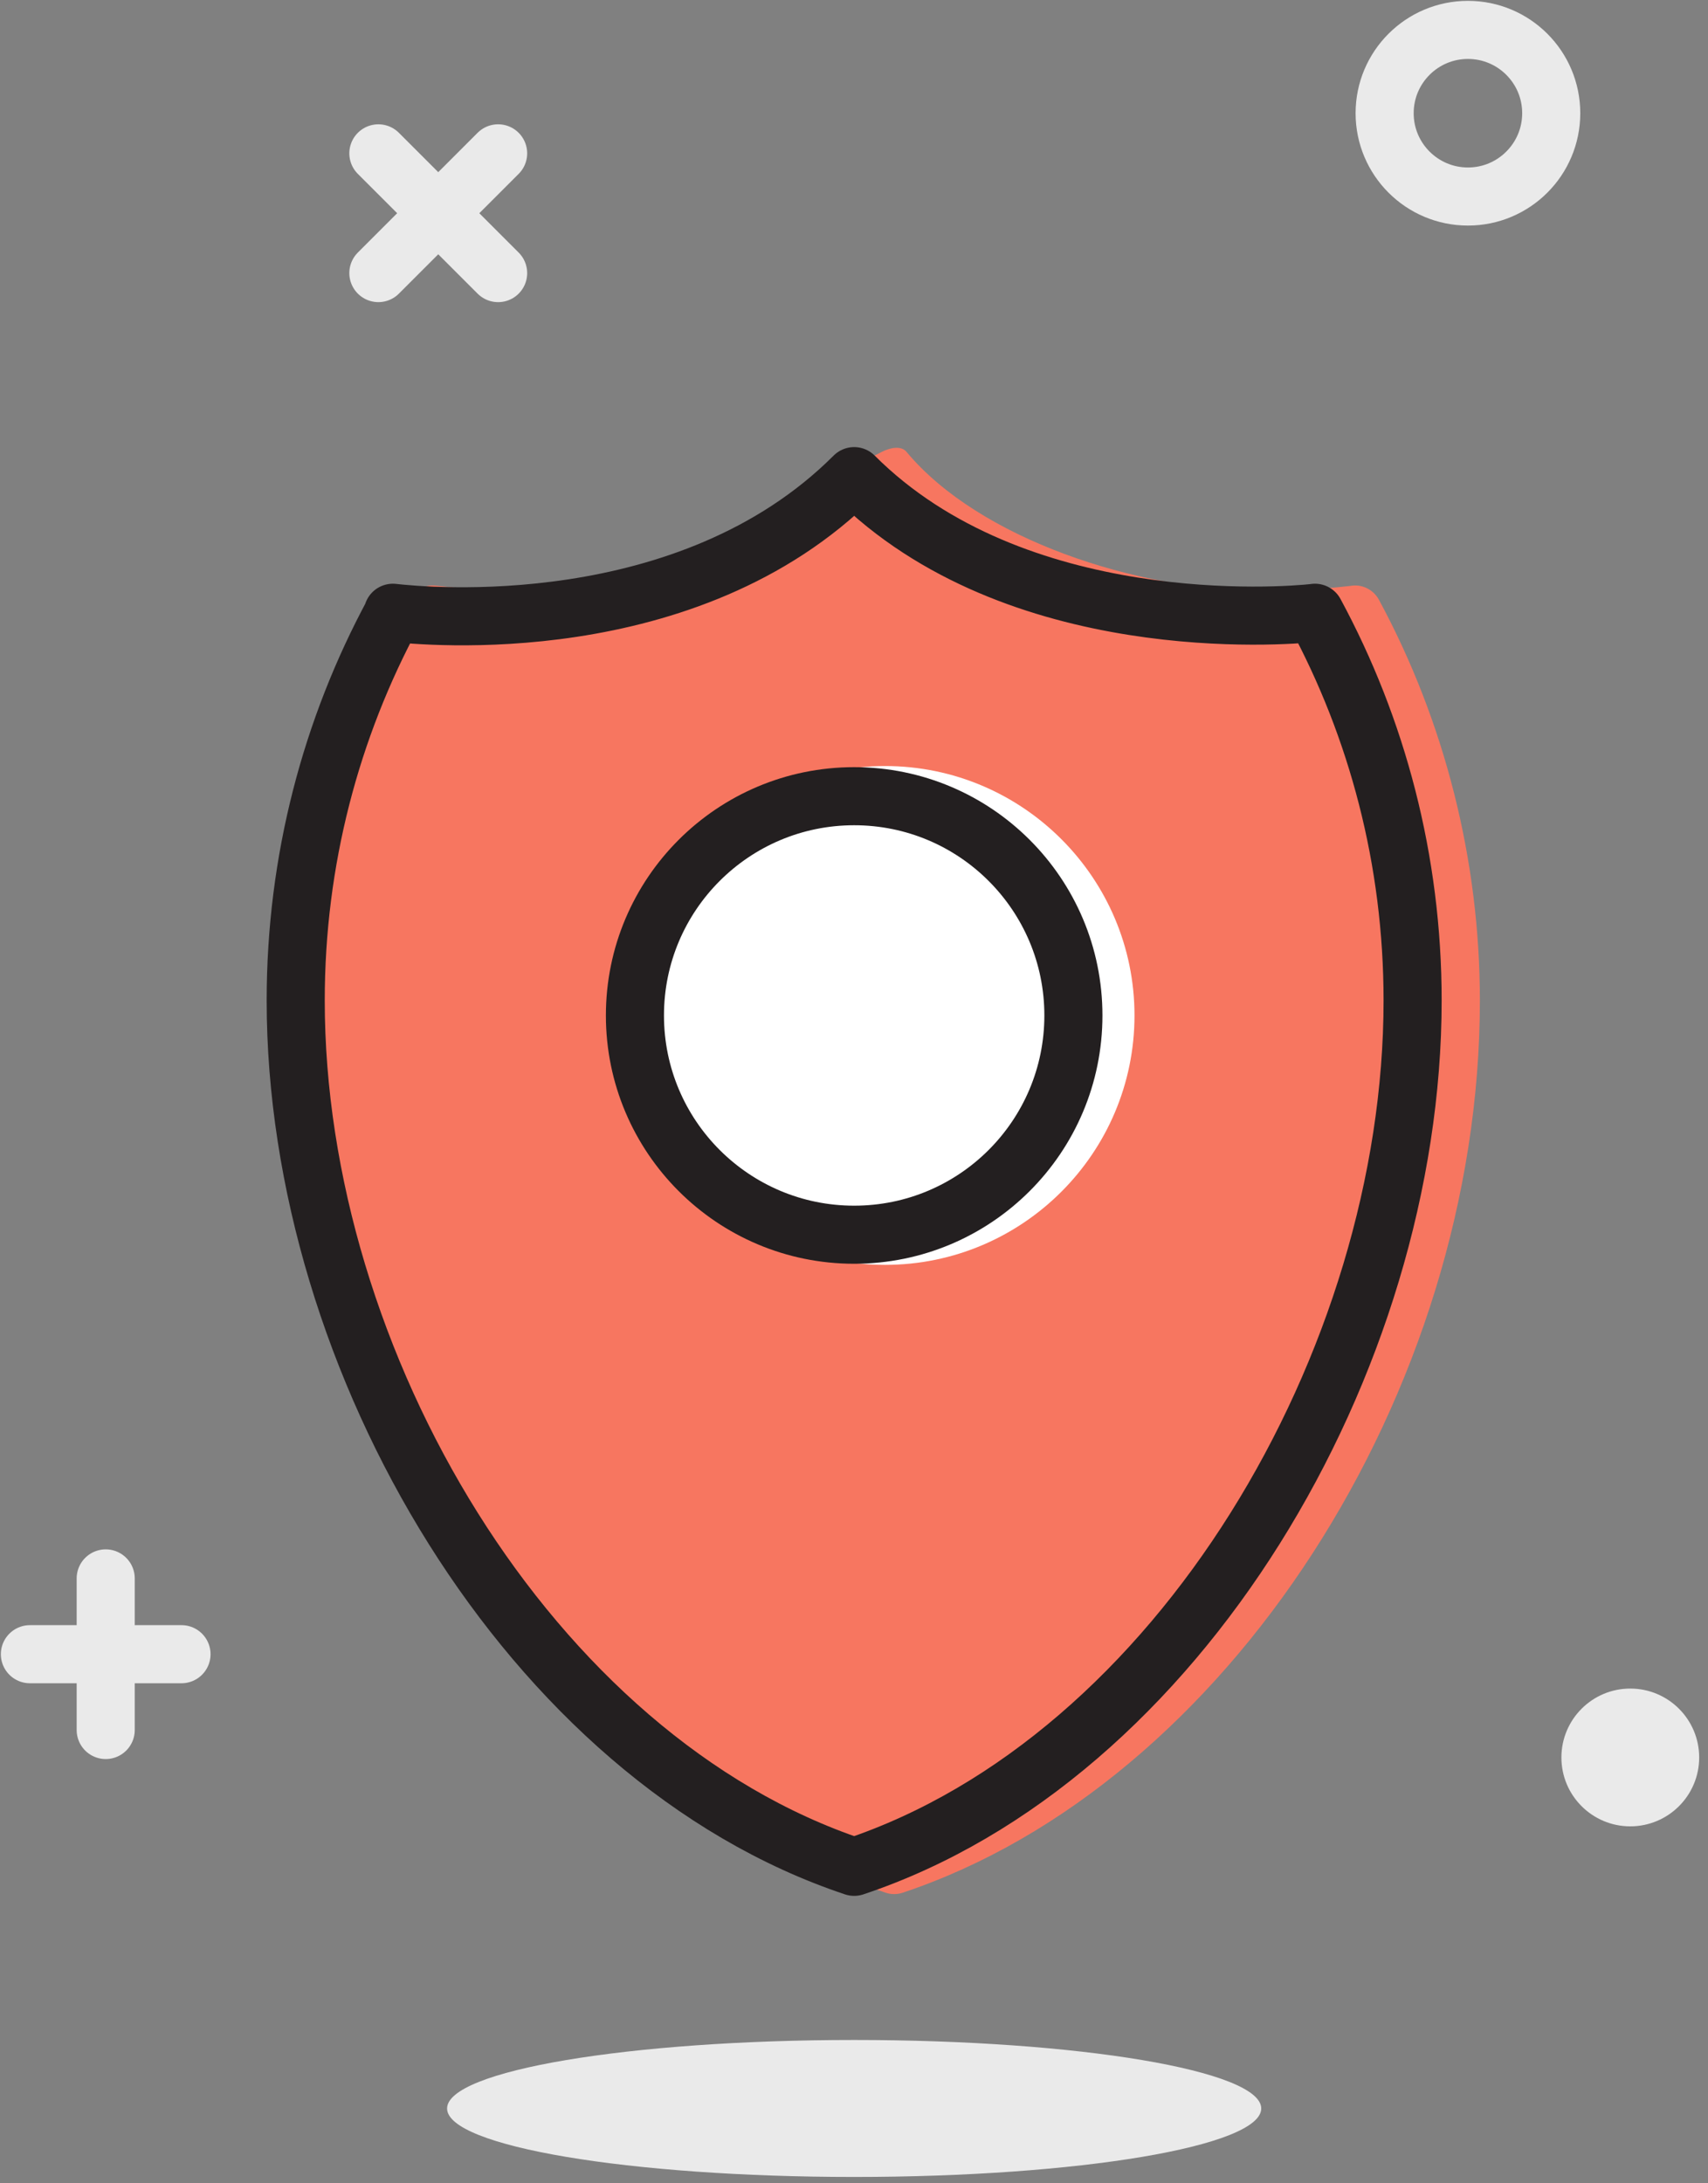 <?xml version="1.0" encoding="UTF-8"?>
<svg width="169px" height="216px" viewBox="0 0 169 216" version="1.1" xmlns="http://www.w3.org/2000/svg" xmlns:xlink="http://www.w3.org/1999/xlink">
    <rect x="0" y="0" width="169" height="216" fill="#808080" stroke="none"/>
    <!-- Generator: Sketch 57.1 (83088) - https://sketch.com -->
    <title>Group 67</title>
    <desc>Created with Sketch.</desc>
    <g id="Page-1" stroke="none" stroke-width="1" fill="none" fill-rule="evenodd">
        <g id="Artboard-Copy-17" transform="translate(-650, -3248)">
            <g id="Group-67" transform="translate(513, 3134)">
                <rect id="Rectangle-Copy-26" x="0" y="0" width="445" height="445"></rect>
                <g id="Group-23" transform="translate(139, 116)">
                    <path d="M134.441,57.342 C133.872,56.293 132.713,55.756 131.574,55.975 C128.702,56.291 125.775,56.454 122.873,56.454 C110.51,56.454 94.866,51.324 87.692,42.702 C87.146,42.047 86.025,42.315 85.263,42.702 C74.281,48.249 62.443,56.454 50.08,56.454 C47.107,56.454 44.099,56.283 41.138,55.946 C39.868,55.791 38.749,56.549 38.33,57.683 C31.914,69.7 28.524,83.283 28.524,96.991 C28.524,135.802 53.604,174.573 85.623,185.258 C85.899,185.35 86.188,185.398 86.476,185.398 C86.763,185.398 87.052,185.35 87.328,185.258 C119.347,174.573 144.429,135.802 144.429,96.991 C144.429,83.153 140.973,69.441 134.441,57.342" id="Fill-1" fill="#F77660"></path>
                    <path d="M135.004,9.201 C135.004,13.752 138.696,17.444 143.247,17.444 C147.798,17.444 151.488,13.752 151.488,9.201 C151.488,4.648 147.798,0.958 143.247,0.958 C138.696,0.958 135.004,4.648 135.004,9.201 Z" id="Stroke-3" stroke="#EAEAEA" stroke-width="5.747"></path>
                    <path d="M0.958,161.664 L15.959,161.664" id="Stroke-5" stroke="#EAEAEA" stroke-width="5.747" stroke-linecap="round"></path>
                    <path d="M8.459,154.165 L8.459,169.164" id="Stroke-7" stroke="#EAEAEA" stroke-width="5.747" stroke-linecap="round"></path>
                    <path d="M35.438,25.019 L47.288,13.171" id="Stroke-9" stroke="#EAEAEA" stroke-width="5.747" stroke-linecap="round"></path>
                    <path d="M35.438,13.172 L47.288,25.02" id="Stroke-11" stroke="#EAEAEA" stroke-width="5.747" stroke-linecap="round"></path>
                    <path d="M166.127,171.882 C166.127,175.646 163.073,178.695 159.309,178.695 C155.549,178.695 152.495,175.646 152.495,171.882 C152.495,168.114 155.549,165.064 159.309,165.064 C163.073,165.064 166.127,168.114 166.127,171.882" id="Fill-13" fill="#EAEAEA"></path>
                    <path d="M82.515,45.108 C98.468,61.061 125.045,58.975 128.044,58.638 C128.044,58.638 128.09,58.632 128.108,58.625 C134.272,70.039 137.772,83.107 137.772,96.991 C137.772,132.701 114.624,171.988 82.515,182.7 C50.407,171.988 27.259,132.701 27.259,96.991 C27.259,83.111 30.757,70.047 36.919,58.634 L36.873,58.626 C39.909,58.971 66.078,61.546 82.515,45.108 Z" id="Stroke-15" stroke="#231F20" stroke-width="5.747" stroke-linecap="round" stroke-linejoin="round"></path>
                    <path d="M122.794,206.609 C122.794,210.35 104.761,213.384 82.516,213.384 C60.27,213.384 42.237,210.35 42.237,206.609 C42.237,202.866 60.27,199.832 82.516,199.832 C104.761,199.832 122.794,202.866 122.794,206.609" id="Fill-17" fill="#EAEAEA"></path>
                    <path d="M85.579,73.791 C71.971,73.791 60.901,84.861 60.901,98.468 C60.901,112.074 71.971,123.144 85.579,123.144 C99.186,123.144 110.254,112.074 110.254,98.468 C110.254,84.861 99.186,73.791 85.579,73.791" id="Fill-19" fill="#FFFFFF"></path>
                    <path d="M104.209,98.467 C104.209,110.449 94.498,120.161 82.516,120.161 C70.536,120.161 60.824,110.449 60.824,98.467 C60.824,86.487 70.536,76.775 82.516,76.775 C94.498,76.775 104.209,86.487 104.209,98.467 Z" id="Stroke-21" stroke="#231F20" stroke-width="5.747" stroke-linecap="round" stroke-linejoin="round"></path>
                </g>
            </g>
        </g>
    </g>
</svg>